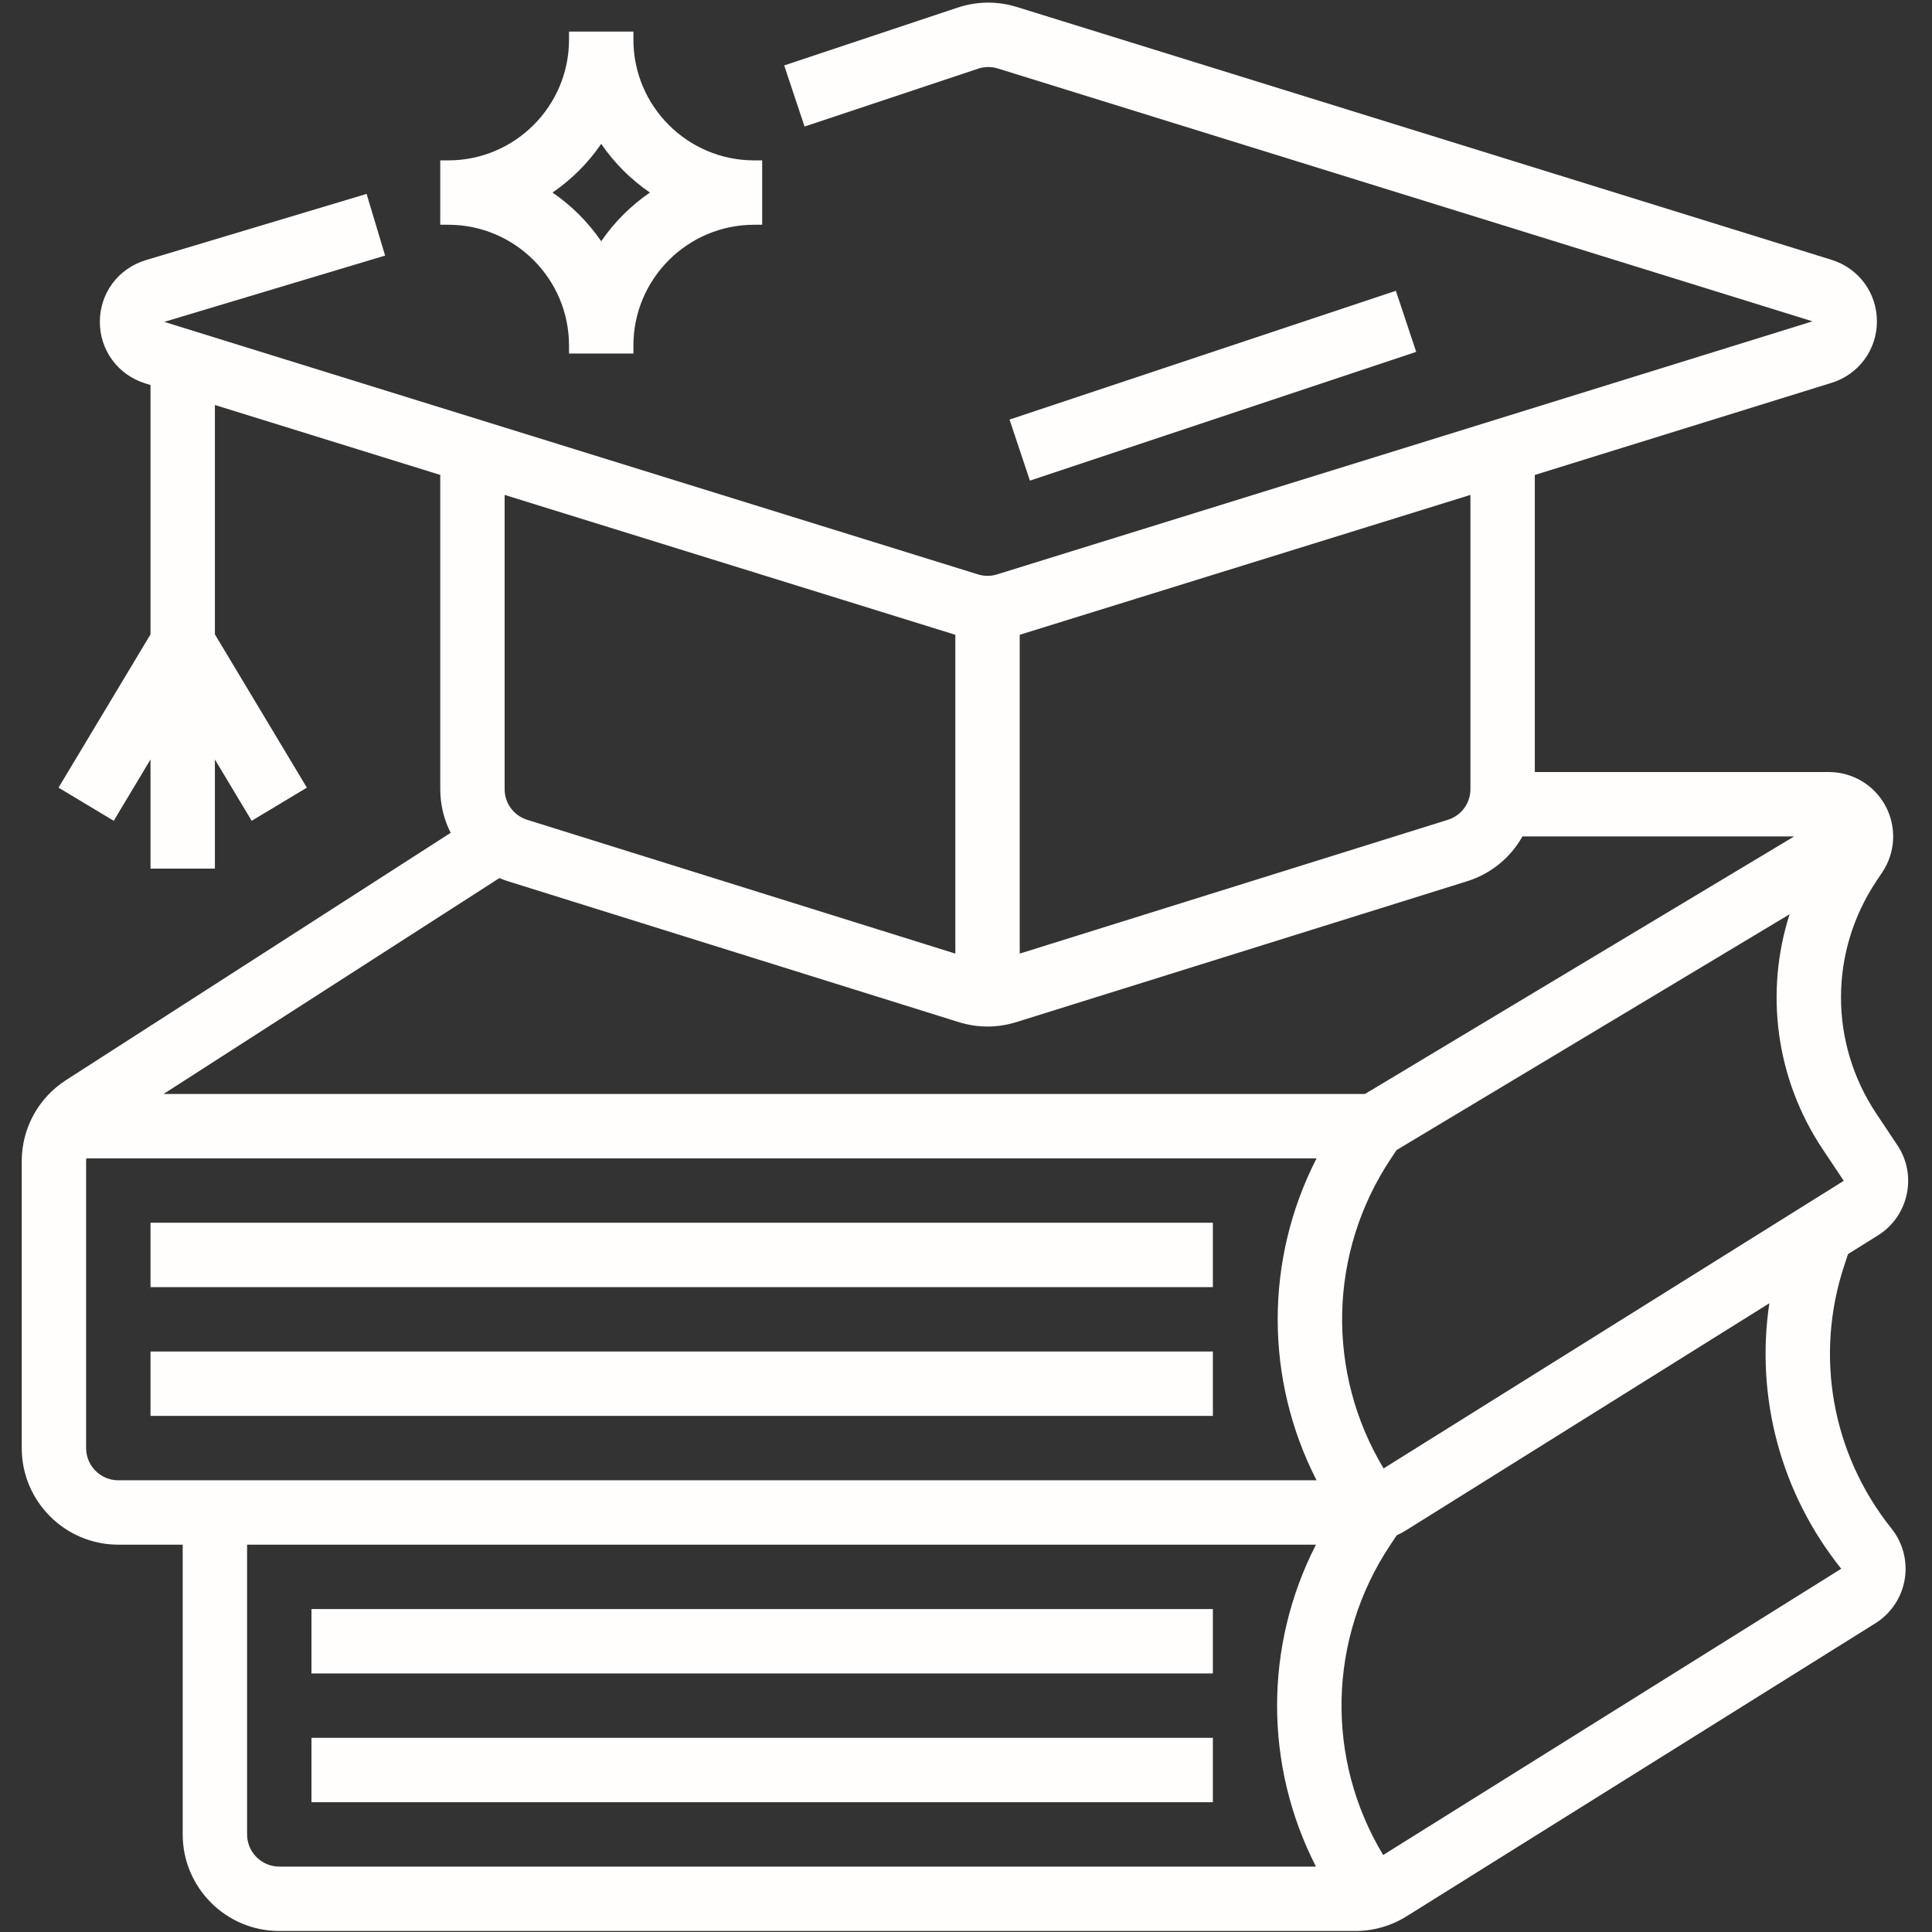 <svg xmlns="http://www.w3.org/2000/svg" xmlns:xlink="http://www.w3.org/1999/xlink" width="500" zoomAndPan="magnify" viewBox="0 0 375 375" height="500" preserveAspectRatio="xMidYMid meet" version="1.0"><rect x="0" y="0" width="375" height="375" fill="#333333" stroke="none"/><defs><clipPath id="63bf875cb7"><path d="M 4.219 0 L 370.969 0 L 370.969 375 L 4.219 375 Z M 4.219 0 " clip-rule="nonzero"/></clipPath></defs><path fill="#fffefc" d="M 270.934 56.441 L 195.949 81.438 L 199.906 93.293 L 274.887 68.297 L 270.934 56.441 " fill-opacity="1" fill-rule="nonzero"/><path fill="#fffefc" d="M 29.215 249.832 L 235.418 249.832 L 235.418 237.332 L 29.215 237.332 L 29.215 249.832 " fill-opacity="1" fill-rule="nonzero"/><path fill="#fffefc" d="M 29.215 274.824 L 235.418 274.824 L 235.418 262.328 L 29.215 262.328 L 29.215 274.824 " fill-opacity="1" fill-rule="nonzero"/><g clip-path="url(#63bf875cb7)"><path fill="#fffefc" d="M 268.555 285.02 C 257.371 266.41 257.836 243.09 269.973 224.883 L 271.082 223.223 L 347.359 177.457 C 342.512 192.594 344.645 209.355 353.777 223.055 L 357.871 229.195 Z M 357.379 304.492 L 268.469 360.059 C 257.25 341.441 257.707 318.094 269.859 299.867 L 271.098 298.008 C 271.754 297.695 272.395 297.359 273.016 296.969 L 343.426 252.965 C 340.715 271.18 345.617 289.789 357.379 304.492 Z M 255.543 287.324 L 22.965 287.324 C 19.52 287.324 16.715 284.52 16.715 281.074 L 16.715 225.41 C 16.715 225.219 16.734 225.023 16.754 224.836 L 255.543 224.836 C 245.484 244.48 245.484 267.68 255.543 287.324 Z M 255.426 362.305 L 54.207 362.305 C 50.762 362.305 47.961 359.504 47.961 356.059 L 47.961 299.82 L 255.426 299.82 C 245.367 319.461 245.367 342.664 255.426 362.305 Z M 96.93 170.434 C 97.477 170.664 98.031 170.875 98.609 171.055 L 186.09 198.391 C 187.918 198.961 189.801 199.25 191.68 199.25 C 193.559 199.25 195.441 198.961 197.27 198.391 L 284.75 171.055 C 289.453 169.582 293.227 166.418 295.504 162.348 L 348.246 162.348 L 264.934 212.34 L 31.742 212.34 Z M 97.949 96.062 L 185.43 123.211 L 185.43 185.094 L 102.332 159.125 C 99.711 158.305 97.949 155.91 97.949 153.164 Z M 197.926 123.211 L 285.41 96.062 L 285.41 153.164 C 285.41 155.91 283.645 158.305 281.023 159.125 L 197.926 185.094 Z M 358.707 243.414 L 364.496 239.797 C 367.387 237.988 369.371 235.156 370.09 231.828 C 370.805 228.496 370.164 225.102 368.27 222.266 L 364.176 216.121 C 355.055 202.434 355.055 184.75 364.18 171.059 L 365.363 169.281 C 367.926 165.441 368.164 160.523 365.984 156.453 C 363.809 152.383 359.586 149.852 354.965 149.852 L 297.906 149.852 L 297.906 92.188 L 355.516 74.305 C 360.77 72.676 364.309 67.879 364.309 62.371 C 364.309 56.863 360.77 52.066 355.516 50.434 L 197.371 1.355 C 193.602 0.188 189.633 0.227 185.887 1.477 L 152.211 12.703 L 156.164 24.559 L 189.84 13.332 C 191.086 12.914 192.41 12.902 193.668 13.289 L 351.809 62.371 L 193.531 111.488 C 192.32 111.867 191.039 111.867 189.828 111.488 L 31.875 62.473 L 74.75 49.609 L 71.156 37.637 L 28.281 50.5 C 22.984 52.09 19.402 56.879 19.379 62.414 C 19.352 67.949 22.887 72.77 28.172 74.406 L 29.215 74.73 L 29.215 123.129 L 11.359 152.883 L 22.074 159.316 L 29.215 147.418 L 29.215 168.598 L 41.711 168.598 L 41.711 147.418 L 48.852 159.316 L 59.566 152.883 L 41.711 123.129 L 41.711 78.609 L 85.453 92.184 L 85.453 153.164 C 85.453 156.199 86.176 159.086 87.473 161.652 L 12.828 209.641 C 7.438 213.105 4.219 219.004 4.219 225.41 L 4.219 281.074 C 4.219 291.41 12.629 299.82 22.965 299.82 L 35.461 299.82 L 35.461 356.059 C 35.461 366.395 43.871 374.805 54.207 374.805 L 263.078 374.805 C 266.594 374.805 270.031 373.816 273.016 371.953 L 364 315.086 C 367.023 313.199 369.098 310.102 369.695 306.59 C 370.297 303.074 369.359 299.465 367.137 296.684 C 355.559 282.215 352.148 263.082 358.008 245.504 L 358.707 243.414 " fill-opacity="1" fill-rule="nonzero"/></g><path fill="#fffefc" d="M 60.457 324.816 L 235.418 324.816 L 235.418 312.316 L 60.457 312.316 L 60.457 324.816 " fill-opacity="1" fill-rule="nonzero"/><path fill="#fffefc" d="M 60.457 349.809 L 235.418 349.809 L 235.418 337.312 L 60.457 337.312 L 60.457 349.809 " fill-opacity="1" fill-rule="nonzero"/><path fill="#fffefc" d="M 116.695 27.922 C 119.23 31.629 122.441 34.84 126.148 37.375 C 122.441 39.91 119.23 43.121 116.695 46.828 C 114.16 43.121 110.949 39.91 107.242 37.375 C 110.949 34.84 114.16 31.629 116.695 27.922 Z M 110.445 67.059 L 110.445 68.617 L 122.945 68.617 L 122.945 67.059 C 122.945 54.137 133.453 43.625 146.375 43.625 L 147.938 43.625 L 147.938 31.129 L 146.375 31.129 C 133.453 31.129 122.945 20.617 122.945 7.695 L 122.945 6.133 L 110.445 6.133 L 110.445 7.695 C 110.445 20.617 99.934 31.129 87.012 31.129 L 85.453 31.129 L 85.453 43.625 L 87.012 43.625 C 99.934 43.625 110.445 54.137 110.445 67.059 " fill-opacity="1" fill-rule="nonzero"/></svg>